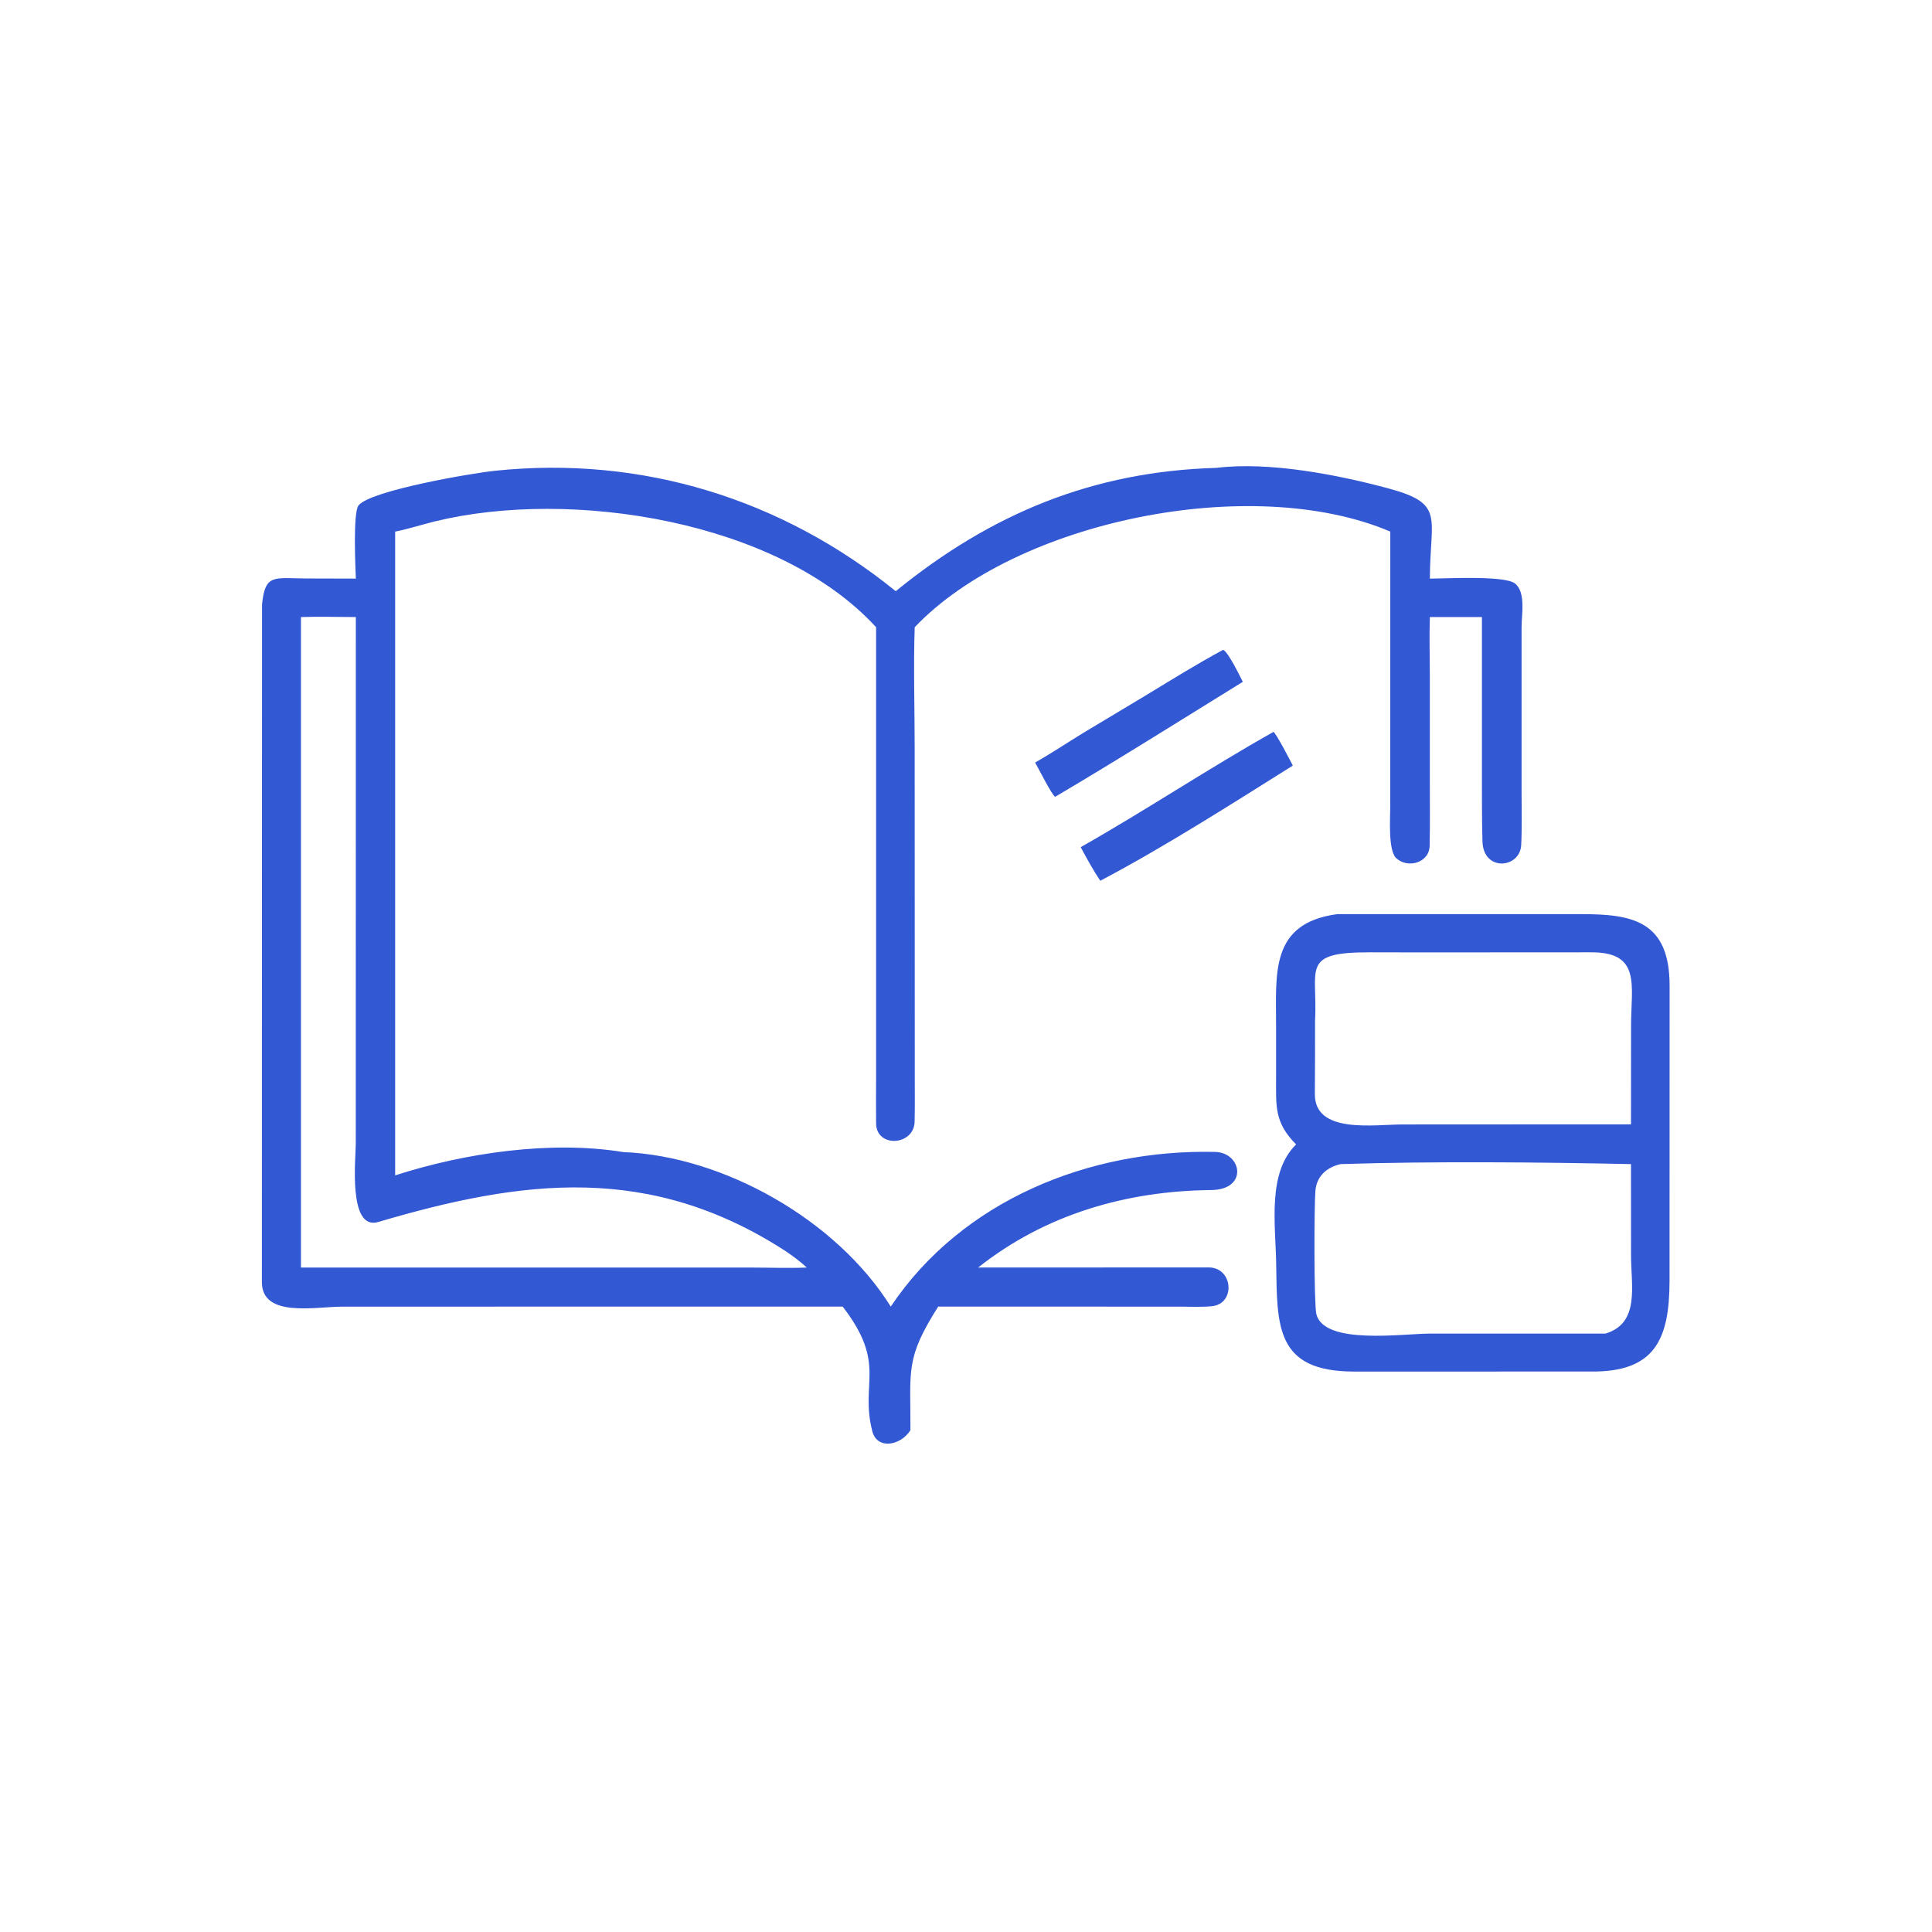 <svg width="60" height="60" viewBox="0 0 60 60" fill="none" xmlns="http://www.w3.org/2000/svg">
<path d="M27.818 18.36C30.773 15.954 33.937 14.64 37.779 14.53C39.41 14.328 41.545 14.744 43.112 15.166C44.889 15.645 44.411 16.048 44.406 17.969C44.923 17.968 46.71 17.868 47.042 18.116C47.393 18.378 47.254 19.089 47.254 19.464L47.254 24.599C47.253 25.124 47.269 25.73 47.242 26.246C47.203 26.972 46.065 27.08 46.039 26.13C46.019 25.375 46.023 24.62 46.023 23.865L46.023 19.163H44.406C44.385 19.715 44.404 20.397 44.405 20.962L44.405 24.388C44.405 25.005 44.413 25.613 44.399 26.238C44.41 26.8 43.711 26.985 43.358 26.648C43.101 26.401 43.177 25.367 43.176 25.022L43.177 16.509C38.881 14.68 31.555 16.167 28.407 19.479C28.366 20.629 28.406 22.08 28.406 23.251L28.409 33.503C28.409 33.948 28.415 34.388 28.404 34.836C28.386 35.583 27.216 35.658 27.208 34.888C27.202 34.404 27.208 33.913 27.208 33.426L27.208 19.479C24.165 16.157 17.714 15.158 13.495 16.195C13.099 16.293 12.702 16.423 12.309 16.502L12.272 16.509V36.502C14.436 35.805 17.102 35.411 19.359 35.779C22.473 35.902 25.982 37.886 27.663 40.577C29.875 37.277 33.826 35.684 37.735 35.774C38.569 35.793 38.774 36.946 37.615 36.958C34.986 36.984 32.464 37.71 30.378 39.364L37.541 39.361C38.298 39.365 38.38 40.496 37.632 40.566C37.316 40.596 36.958 40.581 36.635 40.579L29.137 40.577C28.114 42.192 28.278 42.523 28.275 44.415C27.972 44.899 27.239 45.03 27.09 44.448C26.701 42.93 27.554 42.374 26.17 40.577L10.637 40.579C9.794 40.579 8.131 40.936 8.133 39.813L8.138 18.774C8.231 17.799 8.523 17.963 9.529 17.965L11.051 17.969C11.035 17.571 10.962 15.921 11.133 15.699C11.492 15.235 14.649 14.695 15.373 14.62C19.936 14.145 24.279 15.492 27.818 18.36ZM9.346 19.163V39.364L23.325 39.365C23.852 39.365 24.545 39.39 25.056 39.364C24.836 39.168 24.674 39.044 24.429 38.875C20.187 36.111 16.228 36.628 11.746 37.95C10.803 38.228 11.049 35.969 11.049 35.519L11.051 19.163C10.506 19.162 9.883 19.145 9.346 19.163Z" fill="#3358D4"/>
<path d="M32.147 23.682C32.607 23.422 33.17 23.05 33.63 22.768L35.57 21.604C36.392 21.106 37.135 20.641 37.986 20.181C38.139 20.242 38.497 20.978 38.597 21.175C36.67 22.364 34.717 23.597 32.769 24.745C32.677 24.71 32.245 23.851 32.147 23.682Z" fill="#3358D4"/>
<path d="M33.562 26.309C35.552 25.183 37.552 23.853 39.549 22.73C39.643 22.79 40.071 23.626 40.15 23.776C38.269 24.956 36.135 26.319 34.17 27.353C33.937 27.002 33.76 26.678 33.562 26.309Z" fill="#3358D4"/>
<path d="M40.252 35.541C39.57 34.856 39.631 34.354 39.63 33.453V31.884C39.631 30.234 39.434 28.674 41.524 28.39C41.527 28.39 41.529 28.39 41.531 28.389L49.098 28.389C50.666 28.389 51.849 28.578 51.851 30.606L51.849 39.792C51.843 41.595 51.394 42.621 49.395 42.594L42.042 42.595C39.615 42.59 39.662 41.189 39.633 39.25C39.615 38.035 39.35 36.424 40.252 35.541ZM44.106 29.578L42.54 29.575C40.367 29.571 40.93 30.074 40.84 31.711C40.843 32.468 40.837 33.221 40.834 33.979C40.829 35.224 42.675 34.921 43.556 34.921L47.368 34.919H50.652L50.654 31.868C50.654 30.593 50.98 29.561 49.396 29.575L44.106 29.578ZM41.636 36.152C41.196 36.253 40.893 36.526 40.851 36.977C40.812 37.404 40.803 40.507 40.881 40.813C41.127 41.78 43.57 41.416 44.413 41.416L49.859 41.416C50.936 41.091 50.653 39.938 50.653 38.989L50.652 36.152C47.726 36.092 44.538 36.061 41.636 36.152Z" fill="#3358D4"/>
</svg>
